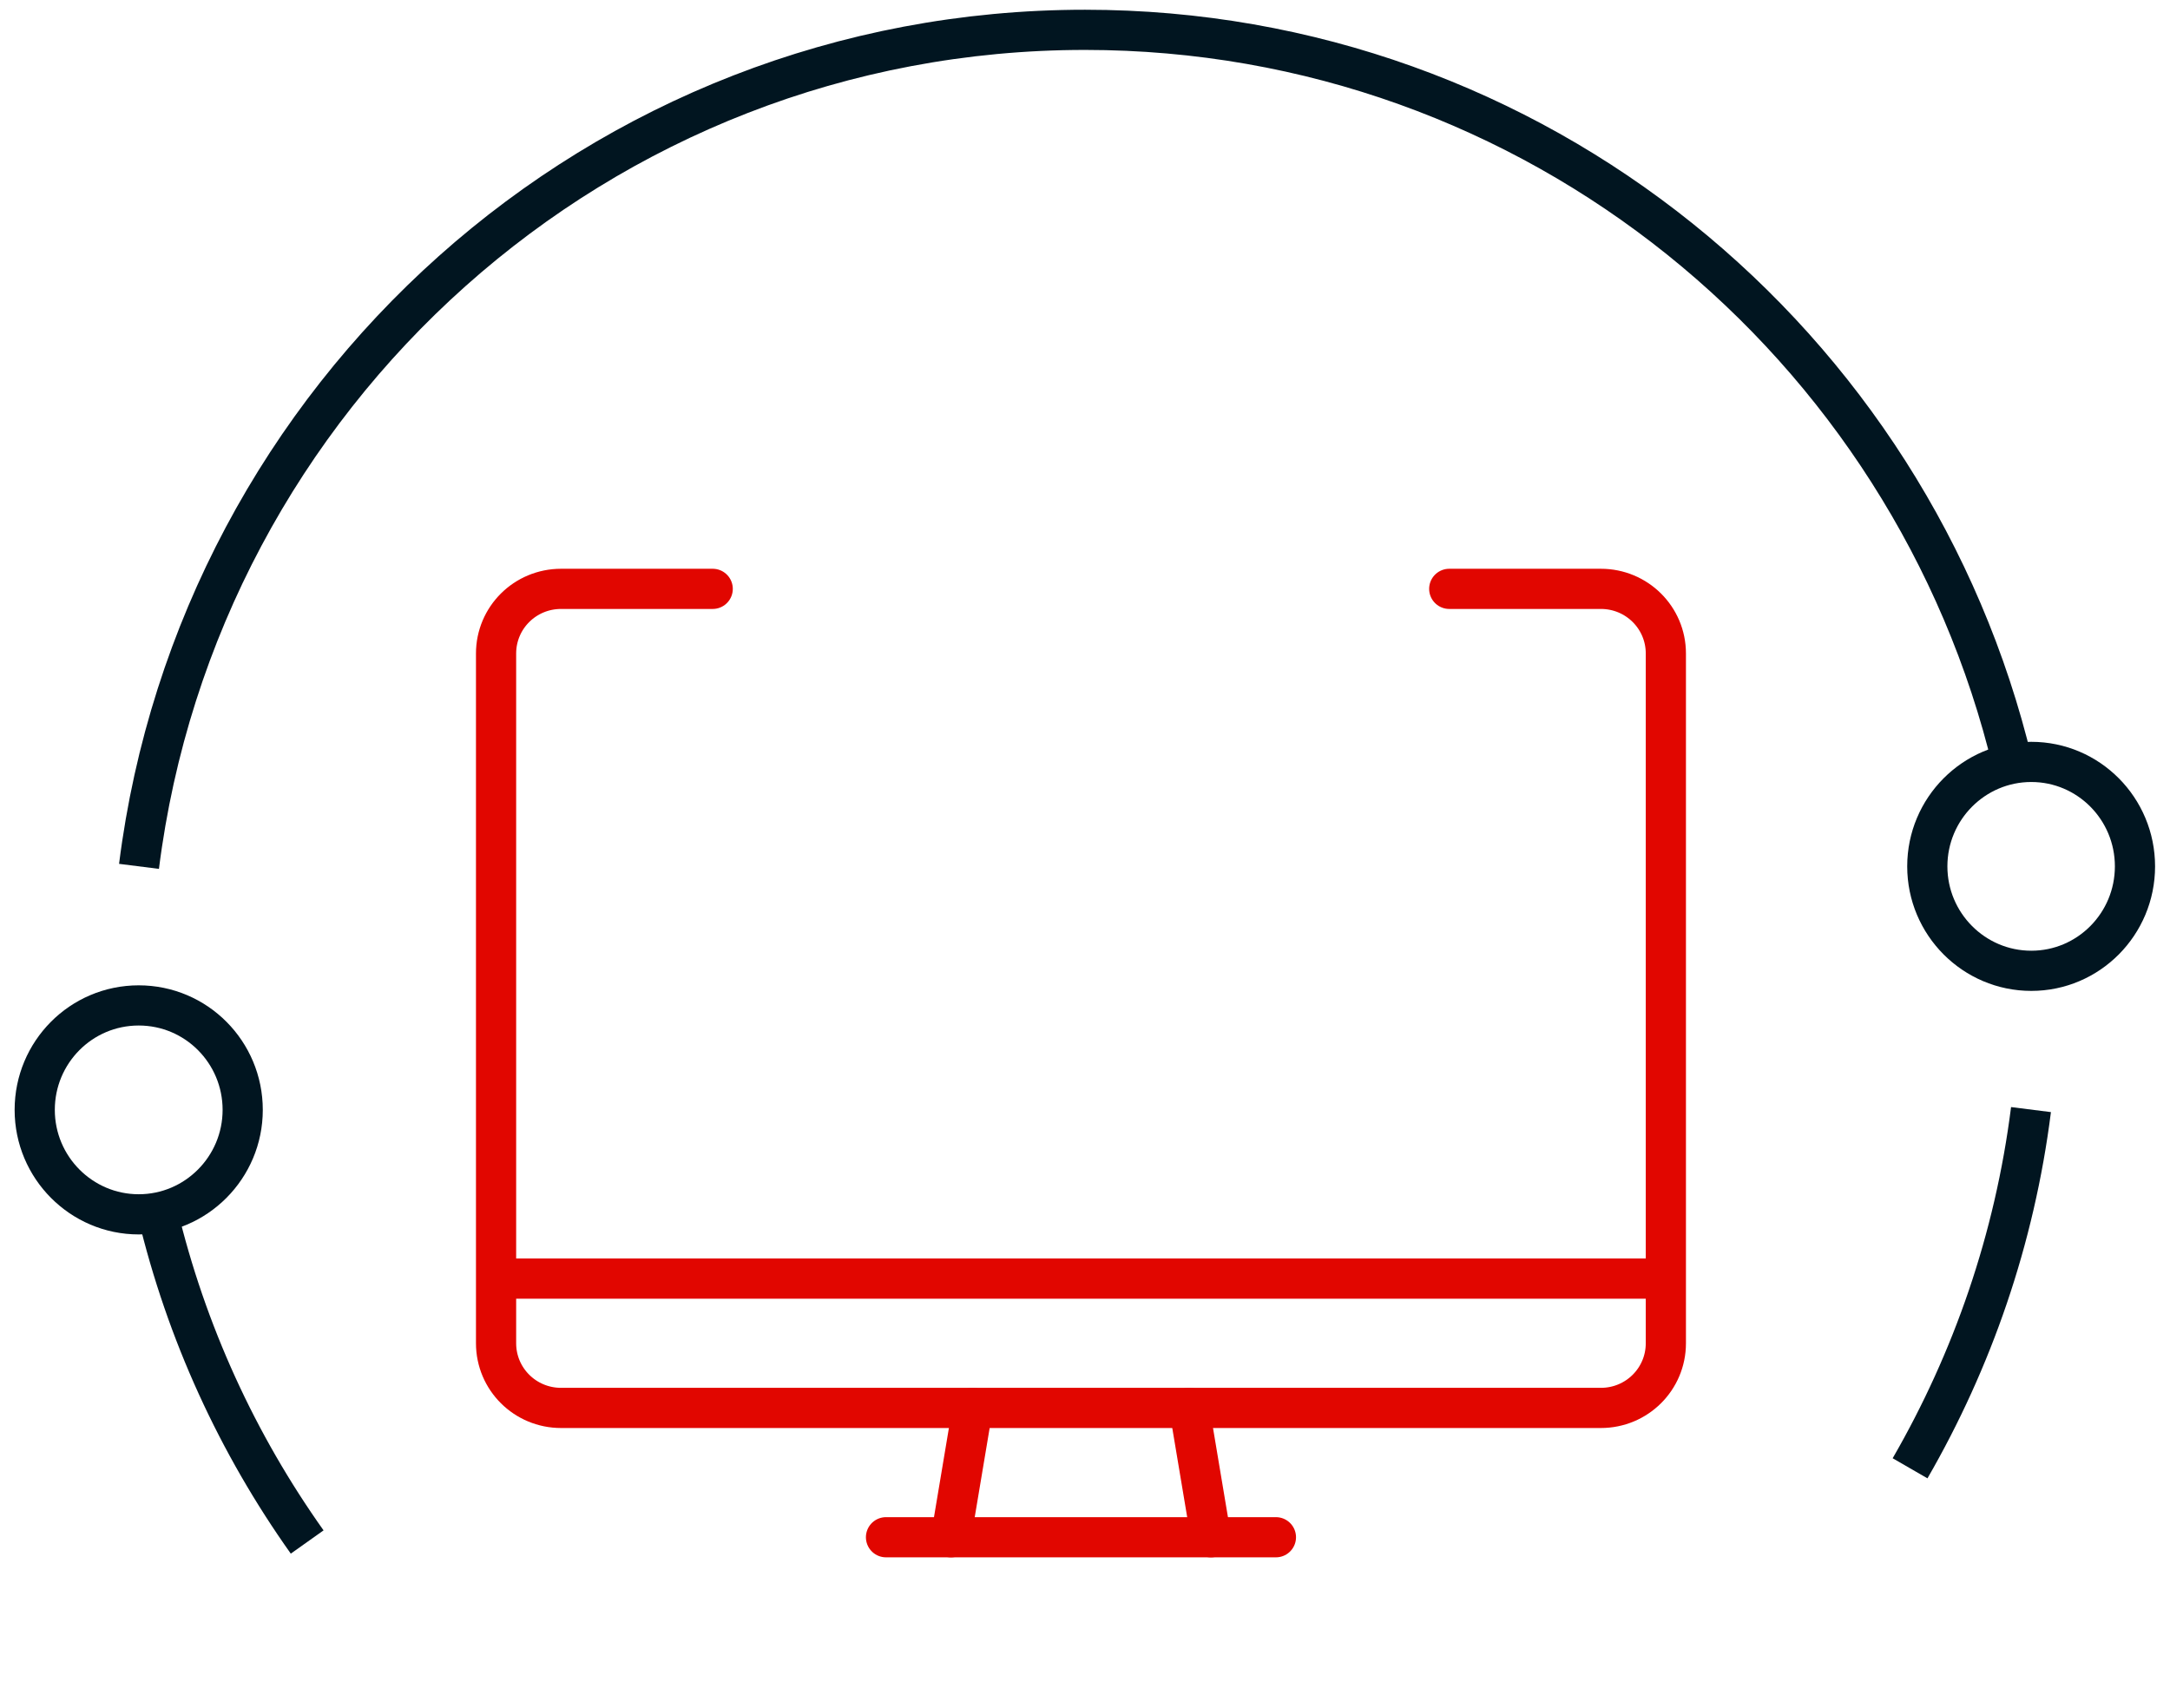 <svg width="108" height="85" viewBox="0 0 108 85" fill="none" xmlns="http://www.w3.org/2000/svg">
<g clip-path="url(#clip0_8491_6472)">
<path d="M12.079 55.245C12.079 58.112 9.758 60.445 6.904 60.445C4.05 60.445 1.728 58.112 1.728 55.245C1.728 52.379 4.035 50.046 6.904 50.046C9.772 50.046 12.079 52.379 12.079 55.245Z" stroke="#011520" stroke-width="2" stroke-miterlimit="10"/>
<path d="M106.257 43.124C106.257 45.991 103.95 48.323 101.096 48.323C98.242 48.323 95.921 45.991 95.921 43.124C95.921 40.257 98.242 37.925 101.096 37.925C103.95 37.925 106.257 40.257 106.257 43.124Z" stroke="#011520" stroke-width="2" stroke-miterlimit="10"/>
<path d="M100.165 38.029C95.152 17.068 76.402 1.485 54 1.485C29.823 1.485 9.876 19.638 6.918 43.124" stroke="#011520" stroke-width="2" stroke-miterlimit="10"/>
<path d="M7.836 60.341C9.27 66.342 11.828 71.883 15.288 76.755" stroke="#011520" stroke-width="2" stroke-miterlimit="10"/>
<path d="M95.063 73.086C98.168 67.709 100.268 61.678 101.082 55.231" stroke="#011520" stroke-width="2" stroke-miterlimit="10"/>
<path d="M47.33 76.519L48.408 70.082" stroke="#E10600" stroke-width="2" stroke-linecap="round" stroke-linejoin="round"/>
<path d="M63.502 76.518H44.096" stroke="#E10600" stroke-width="2" stroke-linecap="round" stroke-linejoin="round"/>
<path d="M59.19 70.082L60.268 76.519" stroke="#E10600" stroke-width="2" stroke-linecap="round" stroke-linejoin="round"/>
<path d="M24.689 63.644H82.909" stroke="#E10600" stroke-width="2" stroke-linejoin="round"/>
<path d="M35.471 29.311H27.924C26.134 29.311 24.689 30.748 24.689 32.529V66.862C24.689 68.643 26.134 70.081 27.924 70.081H79.675C81.465 70.081 82.909 68.643 82.909 66.862V32.529C82.909 30.748 81.465 29.311 79.675 29.311H72.128" stroke="#E10600" stroke-width="2" stroke-linecap="round" stroke-linejoin="round"/>
</g>
<defs>
<clipPath id="clip0_8491_6472">
<rect width="107.471" height="85" fill="white" transform="translate(0.264)"/>
</clipPath>
</defs>
</svg>
